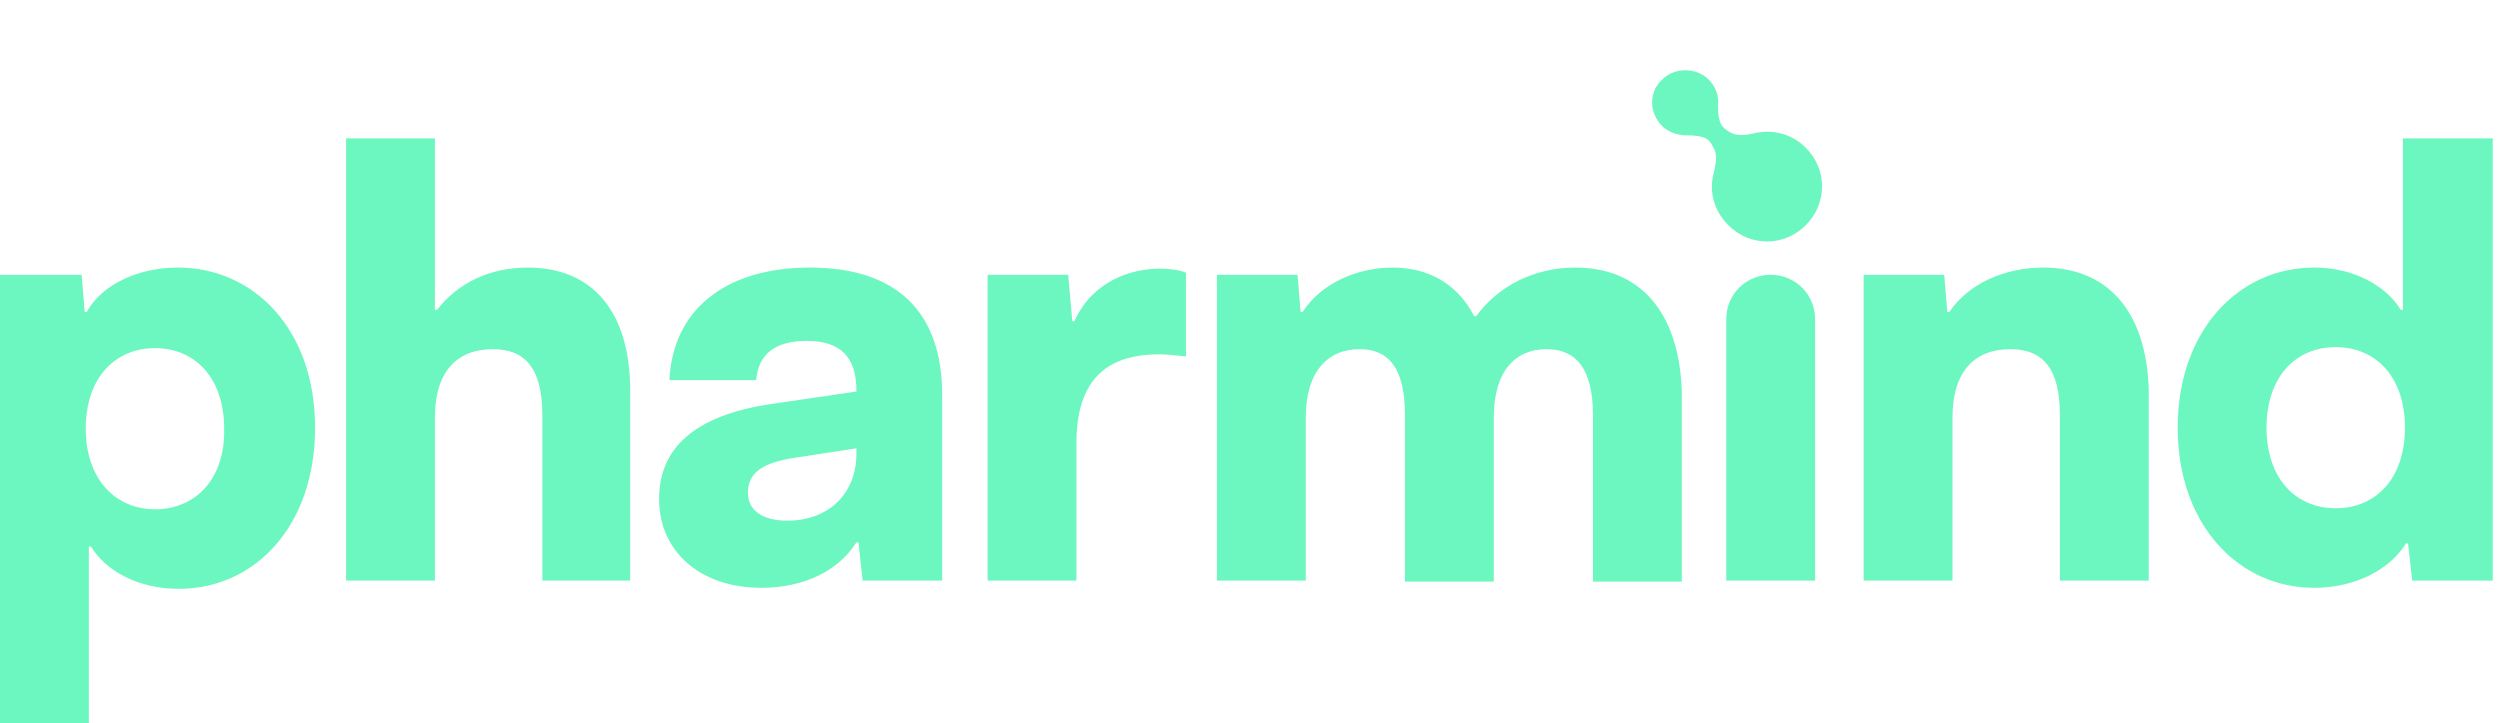 <svg xmlns="http://www.w3.org/2000/svg" width="242" height="70" viewBox="0 0 242 70" fill="#6df7c0"><path d="M51.1 25.9c-3.7 0-6.8 1.5-8.8 4.1h-.2V13.4h-8.6v42.8h8.6V40.4c0-4.5 2.2-6.6 5.6-6.6 3.1 0 4.8 1.8 4.8 6.4v16H61V37.8c0-7.7-3.7-11.9-9.9-11.9M78.4 25.9c-8.3 0-13.3 4.2-13.6 10.9h8.4c.2-2.5 1.8-3.8 4.9-3.8 3.2 0 4.8 1.5 4.8 4.8v.1l-8.2 1.2c-7.5 1.1-10.9 4.3-10.9 9.2 0 5.1 4 8.6 9.9 8.6 4.2 0 7.5-1.7 9.2-4.4h.2l.4 3.7h7.7v-18c0-8-4.4-12.3-12.8-12.3m4.5 18c0 3.9-2.7 6.5-6.7 6.5-2.4 0-3.8-1-3.8-2.7 0-1.8 1.2-2.9 4.6-3.4l5.9-.9v.5zM104 31.1h-.2l-.4-4.5h-7.8v29.6h8.6V42.9c0-5.8 2.6-8.6 8-8.6.8 0 1.6.1 2.6.2v-8.1c-.7-.3-1.7-.4-2.7-.4-3.6.1-6.7 1.9-8.1 5.1M197.8 25.9c-3.8 0-7.3 1.6-9.1 4.3h-.2l-.3-3.6h-7.8v29.6h8.6V40.4c0-4.5 2.2-6.6 5.6-6.6 3.1 0 4.8 1.8 4.8 6.4v16h8.6V37.8c-.2-7.8-4.1-11.9-10.2-11.9M232.6 13.4V30h-.2c-1.4-2.3-4.5-4.1-8.4-4.1-7.3 0-13.2 6.1-13.2 15.5s5.9 15.5 13.2 15.5c3.9 0 7.3-1.7 8.9-4.3h.2l.4 3.6h7.8V13.4h-8.7zm-6.5 35.8c-3.9 0-6.7-2.9-6.7-7.8s2.8-7.8 6.7-7.8c3.9 0 6.7 2.9 6.7 7.8s-2.8 7.8-6.7 7.8M171.4 26.6c-2.4 0-4.3 1.9-4.3 4.3v25.3h8.6V30.9c0-2.4-1.9-4.3-4.3-4.3M160.9 12.2c.6.6 1.5.9 2.3.9 1.9 0 2.3.4 2.6 1.1.4.6.4 1.2.1 2.5-.5 1.8 0 3.7 1.4 5.1 2.1 2.1 5.4 2.1 7.5 0 2.1-2.1 2.1-5.4 0-7.5-1.4-1.4-3.3-1.8-5-1.4-1.3.3-1.9.2-2.5-.2-.6-.4-1-.7-1-2.5.1-.9-.2-1.8-.9-2.5-1.2-1.2-3.3-1.2-4.5 0-1.3 1.2-1.3 3.2 0 4.5M152.5 25.9c-4 0-7.5 1.8-9.6 4.7h-.2c-1.6-3.1-4.4-4.7-7.9-4.7s-7 1.6-8.7 4.3h-.2l-.3-3.6h-7.8v29.6h8.6V40.4c0-4.4 2.1-6.6 5.2-6.6 2.8 0 4.4 1.8 4.4 6.4v16.1h8.6V40.4c0-4.5 2.1-6.6 5.1-6.6 2.8 0 4.5 1.8 4.5 6.4v16.1h8.6V37.8c-.3-7.8-4.2-11.9-10.3-11.9M17.2 25.9c-3.9 0-7.4 1.7-8.8 4.3h-.2l-.3-3.6H0V70h8.6V52.9h.2c1.4 2.3 4.5 4.1 8.5 4.1 7.4 0 13.2-6.1 13.2-15.6s-5.9-15.5-13.3-15.5M15 49.3c-3.8 0-6.7-2.9-6.7-7.8 0-5 2.9-7.8 6.7-7.8 3.9 0 6.7 2.9 6.7 7.8.1 4.9-2.8 7.8-6.7 7.8"/></svg>
